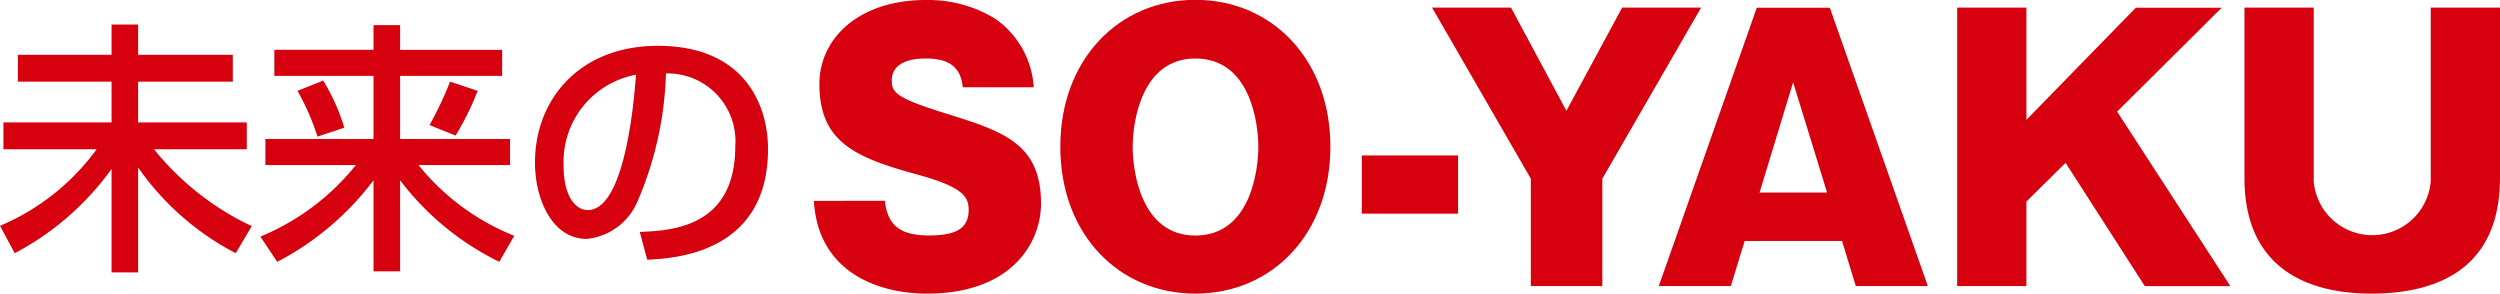 <svg xmlns="http://www.w3.org/2000/svg" width="45.629mm" height="5.359mm" viewBox="0 0 129.342 15.191"><g id="レイヤー_2" data-name="レイヤー 2"><g id="レイヤー_1-2" data-name="レイヤー 1"><path d="M.925,2.836H5.771V1.27H7.145V2.836h4.9V4.224h-4.9V6.333h5.622V7.722h-4.8A14.3,14.3,0,0,0,13.025,11.7l-.83,1.4a14.045,14.045,0,0,1-5.05-4.437v5.431H5.771V8.743A14.488,14.488,0,0,1,.762,13.1L0,11.683A11.9,11.9,0,0,0,5,7.722H.177V6.333H5.771V4.224H.925Z" style="fill:#d7000f"/><path d="M14.193,2.577h5.131V1.3H20.7v1.28h5.28V3.924H20.7V7.191h5.689V8.539H21.651A12.153,12.153,0,0,0,26.606,12.2l-.776,1.347A14.382,14.382,0,0,1,20.7,9.328v4.709H19.324V9.328a14.761,14.761,0,0,1-4.982,4.219l-.871-1.306a12.413,12.413,0,0,0,4.941-3.7H13.73V7.191h5.594V3.924H14.193Zm2.531,1.592a10.572,10.572,0,0,1,1.089,2.436l-1.388.463A12.359,12.359,0,0,0,15.391,4.7Zm7.99.531a14.736,14.736,0,0,1-1.143,2.314L22.223,6.47a18.4,18.4,0,0,0,1.062-2.246Z" style="fill:#d7000f"/><path d="M33.1,12c1.619-.069,4.941-.218,4.941-4.437A3.506,3.506,0,0,0,34.455,3.8a17.975,17.975,0,0,1-1.483,6.642,3.192,3.192,0,0,1-2.613,1.919c-1.783,0-2.681-2.042-2.681-3.947,0-3.28,2.314-6.043,6.356-6.043,4.519,0,5.7,3.1,5.7,5.335,0,5.4-4.832,5.662-6.248,5.731ZM29.161,8.62c0,1.47.572,2.246,1.252,2.246,1.824,0,2.355-5.091,2.491-7A4.582,4.582,0,0,0,29.161,8.62Z" style="fill:#d7000f"/><path d="M45.78,10.39c.143,1.308.842,1.792,2.275,1.792,1.486,0,2.06-.412,2.06-1.326,0-.717-.359-1.2-2.723-1.845-3.207-.878-5-1.7-5-4.675C42.394,2.042,44.364,0,47.912,0a6.67,6.67,0,0,1,3.546.95,4.659,4.659,0,0,1,2.024,3.564H49.81c-.107-1.182-.9-1.487-1.917-1.487-.626,0-1.755.126-1.755,1.147,0,.609.233.9,2.758,1.684,2.974.932,4.963,1.54,4.963,4.675,0,2.007-1.505,4.658-5.894,4.658-2.544,0-5.643-1.11-5.858-4.8Z" style="fill:#d7000f"/><path d="M61.844,15.191c-3.941,0-6.986-3.046-6.986-7.6,0-4.532,3.045-7.6,6.986-7.6,3.977,0,6.986,3.1,6.986,7.6S65.821,15.191,61.844,15.191Zm0-12.164C59.014,3.027,58.6,6.4,58.6,7.6c0,1.254.43,4.586,3.242,4.586,2.884,0,3.26-3.44,3.26-4.586S64.728,3.027,61.844,3.027Z" style="fill:#d7000f"/><path d="M75.436,11.053h-4.98V8.043h4.98Z" style="fill:#d7000f"/><path d="M82.9,14.8H79.2V9.244L74.091.394h4.084l2.866,5.338L83.925.394H88.01L82.9,9.244Z" style="fill:#d7000f"/><path d="M90.264,12.468,89.547,14.8H85.821l5.07-14.4H94.67l5.07,14.4H96.014L95.3,12.468ZM94.527,9.96l-1.756-5.7-1.737,5.7Z" style="fill:#d7000f"/><path d="M104.841,10.426V14.8h-3.583V.394h3.583V6.2l5.66-5.8h4.443l-5.41,5.374,5.858,9.029h-4.425l-4.1-6.378Z" style="fill:#d7000f"/><path d="M129.342.394V9.207c0,4.425-2.884,5.984-6.664,5.984-2.759,0-6.556-.932-6.556-5.984V.394h3.583V9.387a3.038,3.038,0,0,0,6.054,0V.394Z" style="fill:#d7000f"/></g></g></svg>
